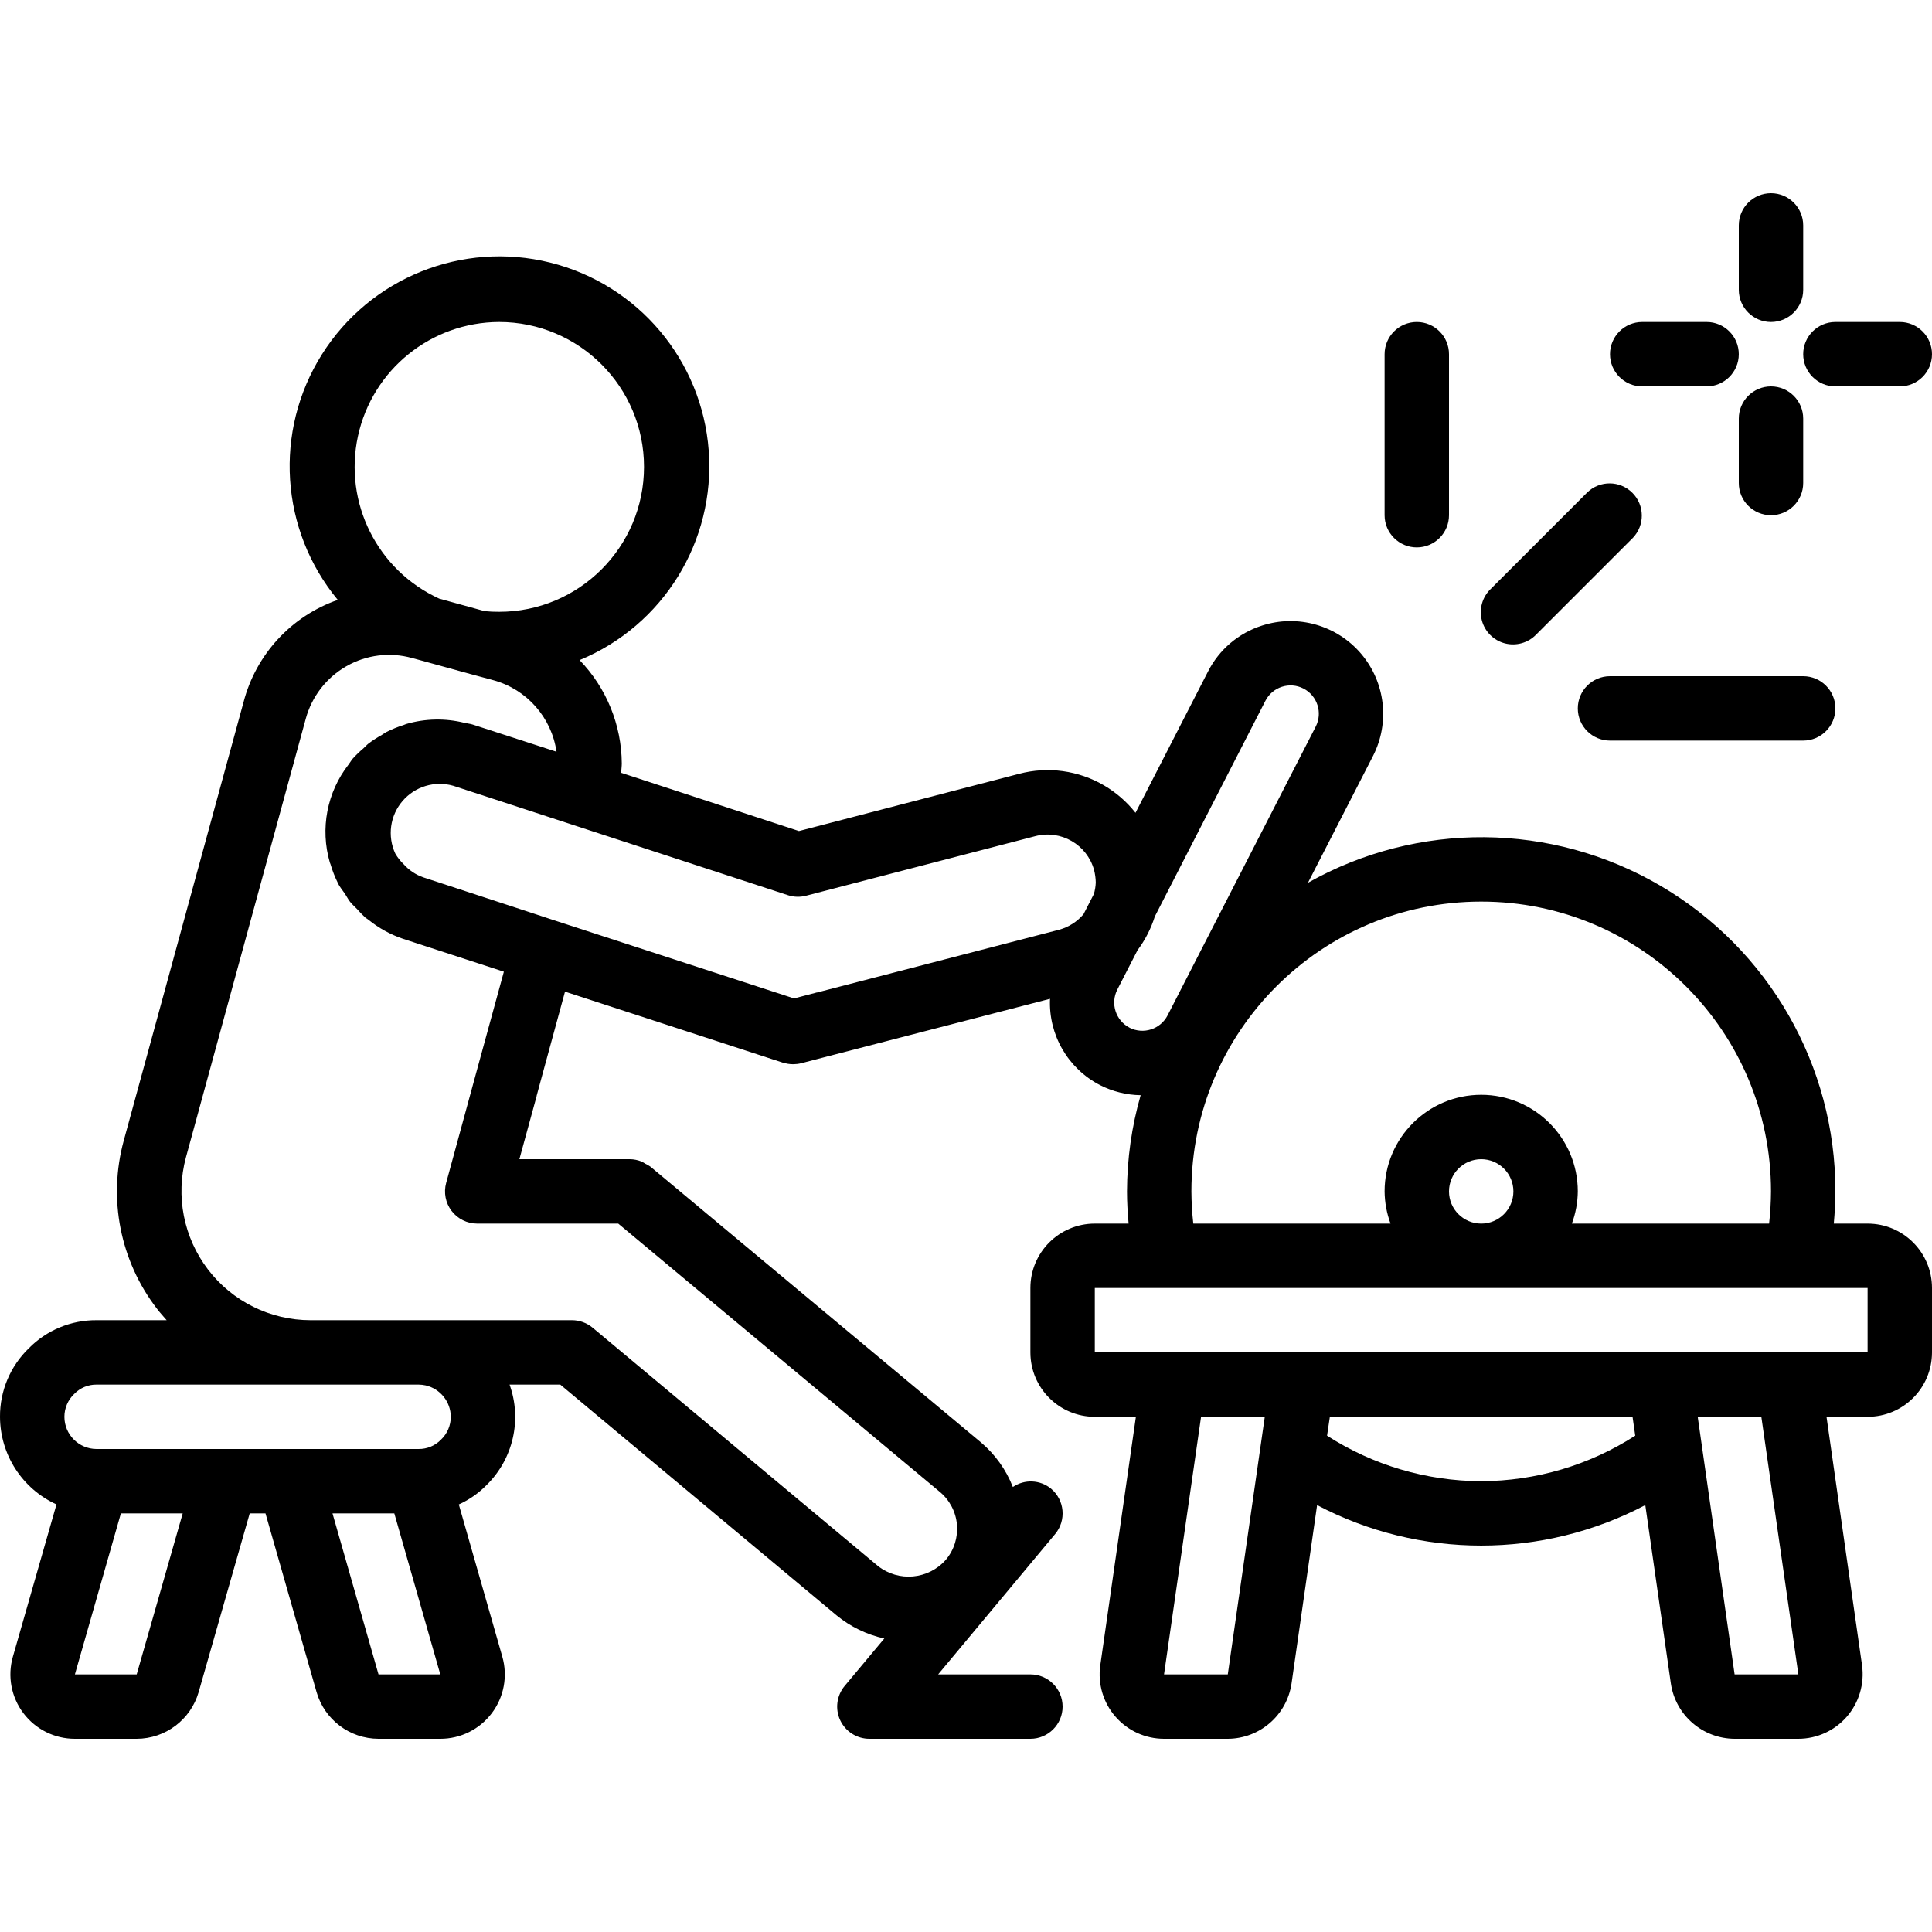 <?xml version="1.0" encoding="UTF-8"?>
<svg xmlns="http://www.w3.org/2000/svg" xmlns:xlink="http://www.w3.org/1999/xlink" width="512" height="512" viewBox="0 0 60 48" version="1.1"><!-- Generator: Sketch 51.3 (57544) - http://www.bohemiancoding.com/sketch --><title>020 - Knife Sharpening</title><desc>Created with Sketch.</desc><defs/><g id="Page-1" stroke="none" stroke-width="1" fill="none" fill-rule="evenodd"><g id="020---Knife-Sharpening" fill="#000000" fill-rule="nonzero"><path d="M58,32 L56.95,32 C56.98,31.668 57,31.334 57,31 C57.005,27.093 54.934,23.478 51.562,21.505 C48.19,19.531 44.024,19.497 40.62,21.415 L42.639,17.48 C43.17,16.444 43.025,15.19 42.271,14.303 C41.516,13.416 40.302,13.07 39.194,13.428 C38.466,13.66 37.862,14.173 37.516,14.854 L35.264,19.243 C34.996,18.903 34.667,18.616 34.294,18.396 C33.496,17.926 32.543,17.795 31.648,18.032 L24.812,19.809 L19.29,18 C19.296,17.9 19.31,17.8 19.31,17.706 C19.301,16.509 18.832,15.361 18,14.5 C20.601,13.425 22.218,10.803 22.01,7.997 C21.802,5.191 19.817,2.835 17.086,2.155 C14.356,1.475 11.497,2.625 9.998,5.006 C8.498,7.387 8.697,10.461 10.49,12.63 C9.048,13.133 7.951,14.322 7.565,15.8 L3.844,29.419 C3.349,31.227 3.731,33.162 4.876,34.646 C4.971,34.771 5.076,34.884 5.176,35 L3,35 C2.208,34.994 1.448,35.309 0.893,35.874 C0.318,36.431 -0.005,37.199 -2.31703491e-15,38 C0.003,39.172 0.688,40.234 1.754,40.721 L0.4,45.45 C0.227,46.054 0.348,46.704 0.727,47.205 C1.106,47.707 1.698,48.001 2.326,48 L4.246,48 C5.138,47.997 5.921,47.407 6.169,46.55 L7.755,41 L8.245,41 L9.831,46.548 C10.078,47.406 10.861,47.997 11.754,48 L13.674,48 C14.302,48.001 14.894,47.707 15.273,47.205 C15.652,46.704 15.773,46.054 15.6,45.45 L14.249,40.722 C14.571,40.577 14.862,40.374 15.109,40.122 C15.937,39.31 16.217,38.091 15.825,37 L17.4,37 L25.984,44.169 C26.414,44.521 26.92,44.766 27.463,44.885 L26.231,46.36 C25.983,46.658 25.929,47.073 26.094,47.425 C26.259,47.776 26.612,48 27,48 L32,48 C32.552,48 33,47.552 33,47 C33,46.448 32.552,46 32,46 L29.135,46 L32.769,41.64 C33.122,41.216 33.065,40.586 32.641,40.232 C32.301,39.953 31.818,39.932 31.455,40.18 C31.245,39.642 30.903,39.164 30.461,38.792 L20.2,30.232 C20.15,30.196 20.096,30.166 20.04,30.14 C20.003,30.115 19.965,30.093 19.925,30.074 C19.809,30.026 19.685,30.001 19.56,30 L16.13,30 L16.665,28.043 L16.665,28.033 L16.803,27.523 L17.547,24.796 L24.307,27 L24.319,27 C24.419,27.033 24.524,27.05 24.629,27.05 L24.645,27.05 C24.725,27.049 24.805,27.039 24.883,27.019 L32.609,25.019 C32.56,26.139 33.167,27.186 34.164,27.7 C34.554,27.899 34.986,28.006 35.424,28.012 C35.145,28.984 35.003,29.989 35,31 C35,31.334 35.02,31.668 35.05,32 L34,32 C32.895,32 32,32.895 32,34 L32,36 C32,37.105 32.895,38 34,38 L35.276,38 L34.169,45.728 C34.09,46.3 34.263,46.879 34.643,47.314 C35.023,47.75 35.572,48 36.15,48 L38.13,48 C39.124,47.995 39.965,47.265 40.11,46.282 L40.904,40.742 C44.094,42.419 47.906,42.419 51.096,40.742 L51.89,46.282 C52.035,47.265 52.876,47.995 53.87,48 L55.85,48 C56.425,47.999 56.971,47.751 57.35,47.319 C57.733,46.88 57.907,46.296 57.828,45.719 L56.724,38 L58,38 C59.105,38 60,37.105 60,36 L60,34 C60,32.895 59.105,32 58,32 Z M55,31 C54.998,31.334 54.979,31.668 54.941,32 L48.816,32 C48.934,31.68 48.997,31.341 49,31 C49,29.343 47.657,28 46,28 C44.343,28 43,29.343 43,31 C43.003,31.341 43.066,31.68 43.184,32 L37.059,32 C37.021,31.668 37.002,31.334 37,31 C37,26.029 41.029,22 46,22 C50.971,22 55,26.029 55,31 Z M45,31 C45,30.448 45.448,30 46,30 C46.552,30 47,30.448 47,31 C47,31.552 46.552,32 46,32 C45.448,32 45,31.552 45,31 Z M25.032,21.818 L32.155,19.967 C32.949,19.761 33.761,20.23 33.978,21.021 C34.01,21.148 34.028,21.279 34.03,21.41 C34.025,21.531 34.005,21.652 33.97,21.768 L33.65,22.391 C33.454,22.623 33.192,22.791 32.899,22.872 L25.376,24.822 L25.366,24.822 L24.712,24.993 L24.66,25.007 L17.17,22.568 L16.353,22.299 L13.145,21.247 C12.911,21.166 12.702,21.025 12.537,20.84 C12.435,20.742 12.347,20.631 12.276,20.508 C12.025,19.967 12.113,19.33 12.5,18.878 C12.887,18.425 13.503,18.239 14.076,18.403 L24.476,21.803 C24.656,21.861 24.849,21.866 25.032,21.818 Z M15.5,4 C17.985,4 20,6.015 20,8.5 C20,10.985 17.985,13 15.5,13 C15.349,13.001 15.198,12.994 15.048,12.979 L13.64,12.591 C11.719,11.711 10.669,9.613 11.116,7.548 C11.563,5.483 13.387,4.007 15.5,4 Z M2.307,37.288 C2.489,37.101 2.739,36.997 3,37 L13,37 C13.074,37.001 13.148,37.009 13.22,37.025 C13.674,37.13 13.997,37.534 14,38 C14,38.269 13.89,38.527 13.694,38.712 C13.512,38.899 13.261,39.003 13,39 L3,39 C2.448,39 2,38.552 2,38 C2,37.73 2.111,37.473 2.307,37.288 Z M4.245,46 L2.326,46 L3.754,41 L5.674,41 L4.245,46 Z M11.765,46 L11.755,46 L10.326,41 L12.246,41 L13.674,46 L11.765,46 Z M19.2,32 L29.185,40.33 C29.491,40.584 29.684,40.95 29.719,41.346 C29.754,41.743 29.63,42.137 29.373,42.441 C28.832,43.055 27.906,43.139 27.264,42.632 L18.403,35.232 C18.223,35.082 17.995,34.999 17.76,35 L9.64,35 C8.393,34.998 7.217,34.417 6.46,33.426 C5.702,32.435 5.449,31.148 5.774,29.944 L9.495,16.324 C9.682,15.634 10.135,15.046 10.756,14.691 C11.375,14.336 12.111,14.244 12.799,14.436 L13.015,14.494 L14.544,14.915 L14.556,14.915 C14.564,14.919 14.572,14.922 14.581,14.925 L15.324,15.125 C16.361,15.409 17.13,16.282 17.283,17.346 L14.675,16.5 C14.591,16.474 14.507,16.468 14.422,16.448 C13.827,16.3 13.203,16.313 12.615,16.485 C12.589,16.492 12.566,16.506 12.541,16.514 C12.355,16.572 12.173,16.646 11.999,16.734 C11.95,16.76 11.907,16.795 11.859,16.823 C11.714,16.904 11.574,16.994 11.441,17.094 C11.384,17.139 11.341,17.194 11.283,17.244 C11.168,17.341 11.059,17.446 10.958,17.557 C10.909,17.614 10.872,17.681 10.827,17.741 C10.154,18.603 9.937,19.737 10.244,20.787 C10.249,20.805 10.26,20.822 10.265,20.841 C10.323,21.04 10.399,21.233 10.491,21.419 L10.496,21.427 L10.496,21.434 C10.552,21.543 10.626,21.634 10.696,21.734 C10.766,21.834 10.804,21.92 10.869,22.003 C10.934,22.086 11.019,22.159 11.094,22.237 C11.172,22.327 11.255,22.413 11.343,22.494 C11.372,22.519 11.407,22.536 11.437,22.56 C11.762,22.824 12.131,23.027 12.528,23.16 L15.648,24.177 L14.875,27 L13.856,30.736 C13.774,31.037 13.836,31.359 14.025,31.606 C14.214,31.854 14.508,32 14.82,32 L19.2,32 Z M35.08,25.916 C34.649,25.694 34.479,25.165 34.699,24.733 L35.325,23.513 C35.562,23.196 35.745,22.841 35.864,22.463 L39.299,15.763 C39.52,15.332 40.049,15.162 40.48,15.383 C40.911,15.605 41.082,16.133 40.861,16.565 L36.261,25.532 C36.039,25.964 35.51,26.136 35.077,25.916 L35.08,25.916 Z M36.15,46 L37.3,38 L39.279,38 L38.13,46 L36.15,46 Z M46,40 C44.302,39.995 42.641,39.504 41.213,38.586 L41.3,38 L50.7,38 L50.784,38.586 C49.357,39.504 47.697,39.994 46,40 Z M55.85,46 L53.87,46 L52.724,38 L54.7,38 L55.85,46 Z M34,36 L34,34 L58,34 L58,36 L34,36 Z" id="Shape"/><path d="M49.293,9.293 L46.293,12.293 C46.033,12.544 45.929,12.916 46.02,13.266 C46.112,13.615 46.385,13.888 46.734,13.98 C47.084,14.071 47.456,13.967 47.707,13.707 L50.707,10.707 C51.086,10.315 51.081,9.691 50.695,9.305 C50.309,8.919 49.685,8.914 49.293,9.293 Z" id="Shape"/><path d="M50,17 L56,17 C56.552,17 57,16.552 57,16 C57,15.448 56.552,15 56,15 L50,15 C49.448,15 49,15.448 49,16 C49,16.552 49.448,17 50,17 Z" id="Shape"/><path d="M43,5 L43,10 C43,10.552 43.448,11 44,11 C44.552,11 45,10.552 45,10 L45,5 C45,4.448 44.552,4 44,4 C43.448,4 43,4.448 43,5 Z" id="Shape"/><path d="M56,1 C56,0.448 55.552,0 55,0 C54.448,0 54,0.448 54,1 L54,3 C54,3.552 54.448,4 55,4 C55.552,4 56,3.552 56,3 L56,1 Z" id="Shape"/><path d="M53,6 C53.552,6 54,5.552 54,5 C54,4.448 53.552,4 53,4 L51,4 C50.448,4 50,4.448 50,5 C50,5.552 50.448,6 51,6 L53,6 Z" id="Shape"/><path d="M55,6 C54.448,6 54,6.448 54,7 L54,9 C54,9.552 54.448,10 55,10 C55.552,10 56,9.552 56,9 L56,7 C56,6.448 55.552,6 55,6 Z" id="Shape"/><path d="M59,4 L57,4 C56.448,4 56,4.448 56,5 C56,5.552 56.448,6 57,6 L59,6 C59.552,6 60,5.552 60,5 C60,4.448 59.552,4 59,4 Z" id="Shape"/></g></g></svg>
